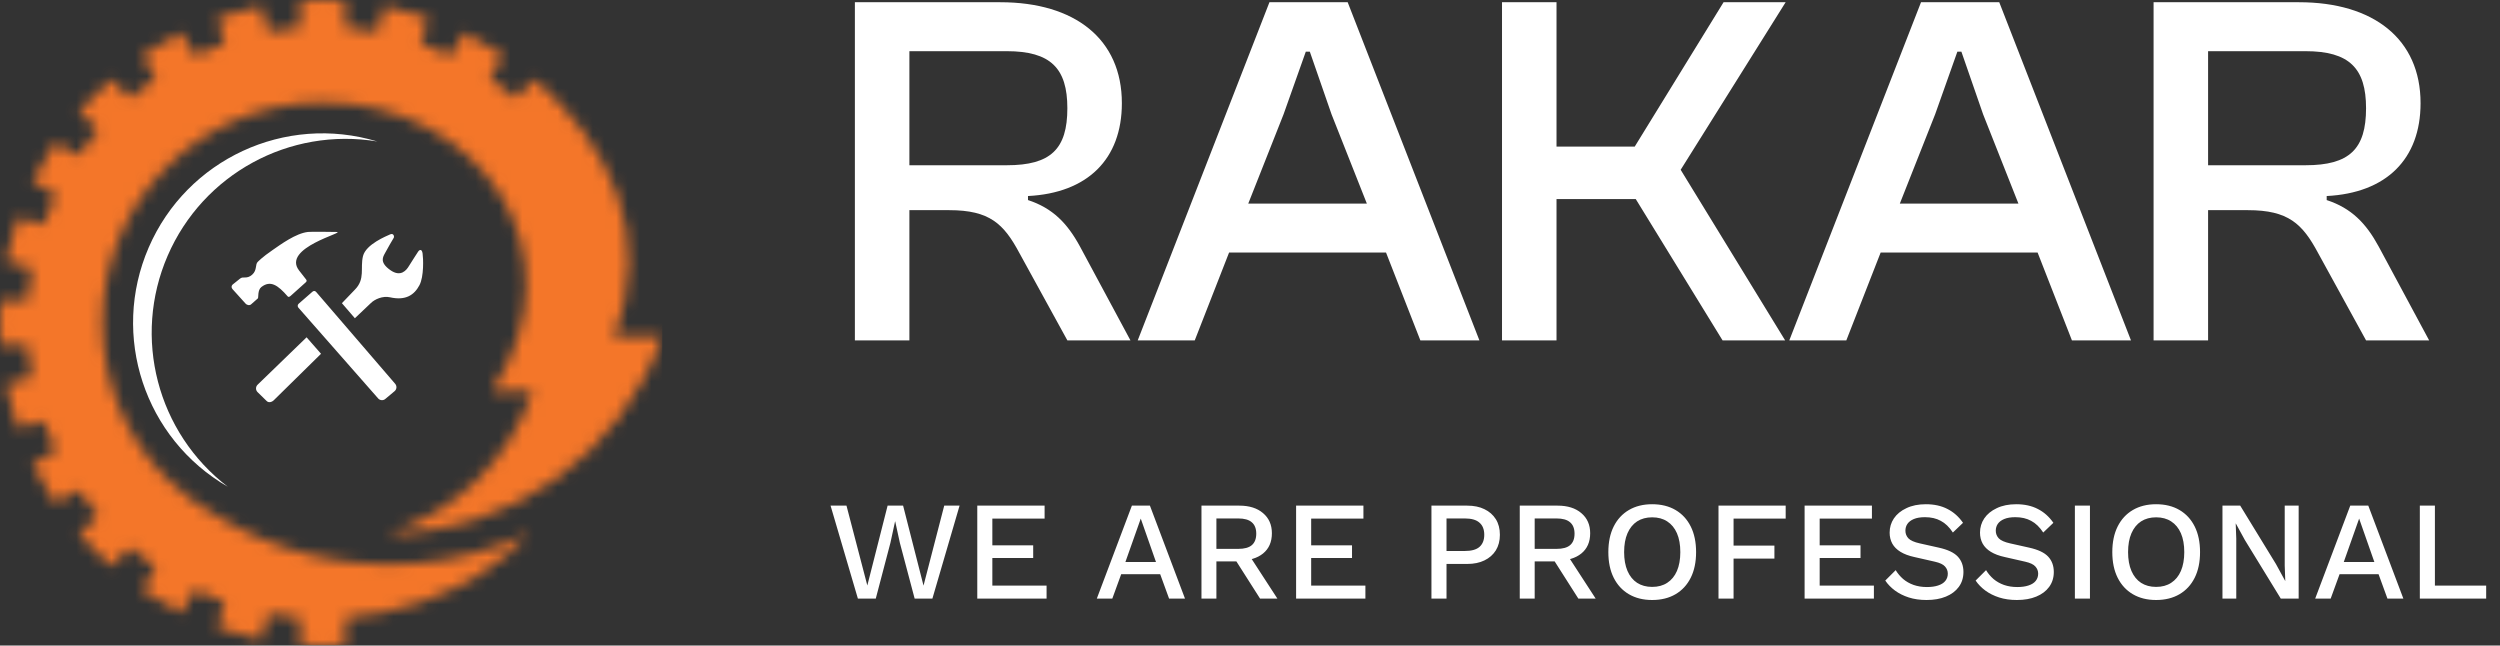 <svg width="213" height="55" viewBox="0 0 213 55" fill="none" xmlns="http://www.w3.org/2000/svg">
<rect x="0" y="0" width="213" height="55" fill="#333333" stroke="none"/>
<mask id="mask0_798_9236" style="mask-type:luminance" maskUnits="userSpaceOnUse" x="0" y="0" width="57" height="55">
<path d="M25.574 2.349C24.652 2.42 23.743 2.538 22.852 2.705L22.261 0.501C20.986 0.746 19.742 1.08 18.536 1.494L19.128 3.701C18.26 4.006 17.413 4.357 16.593 4.753L15.45 2.775C14.289 3.341 13.176 3.986 12.114 4.703L13.256 6.683C12.502 7.202 11.773 7.76 11.081 8.356L9.466 6.739C8.494 7.584 7.583 8.494 6.739 9.465L8.356 11.081C7.761 11.775 7.203 12.501 6.685 13.256L4.703 12.114C3.987 13.175 3.341 14.29 2.776 15.45L4.753 16.592C4.36 17.413 4.008 18.26 3.703 19.128L1.494 18.537C1.08 19.743 0.747 20.985 0.501 22.26L2.707 22.851C2.539 23.742 2.421 24.651 2.35 25.573H0.068C0.023 26.209 0 26.852 0 27.5C0 28.147 0.023 28.79 0.068 29.426H2.35C2.419 30.348 2.539 31.256 2.705 32.149L0.501 32.739C0.747 34.013 1.08 35.257 1.494 36.462L3.701 35.871C4.005 36.74 4.358 37.586 4.753 38.408L2.776 39.549C3.341 40.709 3.987 41.824 4.703 42.886L6.682 41.744C7.203 42.499 7.761 43.226 8.354 43.919L6.739 45.537C7.583 46.506 8.494 47.414 9.466 48.261L11.081 46.643C11.773 47.239 12.499 47.797 13.256 48.318L12.114 50.294C13.176 51.013 14.289 51.659 15.45 52.224L16.593 50.247C17.413 50.64 18.26 50.995 19.128 51.299L18.536 53.505C19.742 53.919 20.986 54.253 22.261 54.499L22.852 52.292C23.743 52.458 24.652 52.579 25.574 52.65V54.931C26.21 54.977 26.853 55 27.501 55C28.149 55 28.79 54.977 29.426 54.931V52.65C31.618 52.484 33.807 52.011 35.881 51.297C39.416 50.051 42.507 48.289 45.073 45.437C42.067 46.842 38.811 47.717 35.437 47.991C29.506 48.476 23.625 47.064 18.607 44.04C16.99 43.167 15.512 42.065 14.223 40.777C10.825 37.379 8.723 32.685 8.723 27.5C8.723 17.13 17.13 8.723 27.501 8.723C40.785 8.723 49.731 21.468 41.902 33.334H45.368C43.448 39.146 38.83 43.666 32.98 45.463C43.564 45.414 52.966 38.688 56.428 28.684H52.266C55.733 20.229 51.978 12.311 45.534 6.739L43.919 8.356C43.226 7.76 42.5 7.2 41.743 6.683L42.886 4.703C41.824 3.986 40.71 3.341 39.549 2.775L38.409 4.753C37.586 4.358 36.739 4.006 35.872 3.7L36.463 1.494C35.257 1.08 34.013 0.746 32.739 0.501L32.148 2.706C31.256 2.541 30.348 2.42 29.426 2.349V0.067C28.789 0.024 28.149 0 27.501 0C26.853 0 26.21 0.024 25.573 0.067V2.349H25.574Z" fill="white"/>
</mask>
<g mask="url(#mask0_798_9236)">
<path d="M56.428 0H0V55H56.428V0Z" fill="#F47629"/>
</g>
<path fill-rule="evenodd" clip-rule="evenodd" d="M32.148 12.054C24.302 9.681 15.924 13.565 12.67 21.085C9.411 28.607 12.311 37.375 19.409 41.471C13.384 36.864 11.272 28.746 14.285 21.787C17.3 14.826 24.664 10.812 32.148 12.054Z" fill="white"/>
<g clip-path="url(#clip0_798_9236)">
<path d="M22.266 24.457C23.03 23.863 23.664 24.273 24.511 25.253C24.606 25.363 24.733 25.234 24.806 25.171C24.879 25.107 25.995 24.101 26.05 24.055C26.104 24.007 26.17 23.917 26.084 23.816C25.877 23.56 25.674 23.3 25.475 23.037C23.994 21.099 29.528 19.785 28.678 19.764C28.245 19.753 26.51 19.733 26.25 19.761C25.199 19.872 23.879 20.854 23.214 21.312C22.345 21.907 22.021 22.256 21.967 22.305C21.722 22.519 21.928 23.015 21.482 23.406C21.011 23.818 20.717 23.506 20.444 23.745C20.309 23.864 19.93 24.148 19.822 24.242C19.713 24.338 19.694 24.5 19.805 24.628C19.805 24.628 20.841 25.772 20.928 25.874C21.014 25.974 21.248 26.06 21.392 25.932C21.537 25.804 21.91 25.479 21.972 25.421C22.036 25.367 21.931 24.716 22.266 24.457ZM26.942 24.881C26.844 24.767 26.722 24.763 26.617 24.857L25.442 25.883C25.397 25.924 25.369 25.981 25.365 26.042C25.361 26.103 25.381 26.163 25.42 26.21L32.216 33.944C32.375 34.127 32.65 34.146 32.831 33.988L33.626 33.322C33.714 33.245 33.767 33.136 33.775 33.02C33.783 32.904 33.745 32.789 33.669 32.7L26.942 24.881ZM36.004 21.589C35.943 21.184 35.733 21.269 35.624 21.44C35.515 21.613 35.034 22.343 34.835 22.674C34.639 23.002 34.154 23.65 33.251 23.01C32.31 22.345 32.637 21.882 32.801 21.57C32.966 21.256 33.471 20.376 33.544 20.267C33.617 20.156 33.532 19.835 33.24 19.969C32.948 20.104 31.173 20.809 30.927 21.821C30.675 22.85 31.138 23.77 30.231 24.684L29.13 25.831L30.235 27.114L31.591 25.828C31.913 25.503 32.603 25.188 33.228 25.33C34.566 25.633 35.296 25.13 35.736 24.3C36.131 23.557 36.065 21.994 36.004 21.589ZM21.941 32.784C21.859 32.867 21.813 32.978 21.813 33.095C21.813 33.211 21.859 33.322 21.941 33.405L22.72 34.167C22.891 34.338 23.161 34.266 23.332 34.095L27.352 30.142L26.121 28.738L21.941 32.784Z" fill="white"/>
</g>
<path d="M77.48 29H72.836V0.19H85.22C91.584 0.19 95.583 3.329 95.583 8.79C95.583 13.563 92.659 16.444 87.585 16.702V17.046C89.692 17.734 90.939 19.024 92.014 21.002L96.314 29H90.939L86.854 21.561C85.521 19.067 84.317 17.906 80.877 17.906H77.48V29ZM77.48 4.361V14.079H85.779C89.52 14.079 90.939 12.703 90.939 9.22C90.939 5.823 89.52 4.361 85.779 4.361H77.48ZM101.793 29H96.934L108.157 0.19H114.822L126.045 29H121.014L118.09 21.518H104.717L101.793 29ZM109.361 9.736L106.351 17.347H116.456L113.446 9.736L111.597 4.404H111.253L109.361 9.736ZM132.615 29H127.971V0.19H132.615V12.488H139.28L146.848 0.19H152.137L143.193 14.466L152.094 29H146.762L139.366 16.96H132.615V29ZM157.307 29H152.448L163.671 0.19H170.336L181.559 29H176.528L173.604 21.518H160.231L157.307 29ZM164.875 9.736L161.865 17.347H171.97L168.96 9.736L167.111 4.404H166.767L164.875 9.736ZM188.129 29H183.485V0.19H195.869C202.233 0.19 206.232 3.329 206.232 8.79C206.232 13.563 203.308 16.444 198.234 16.702V17.046C200.341 17.734 201.588 19.024 202.663 21.002L206.963 29H201.588L197.503 21.561C196.17 19.067 194.966 17.906 191.526 17.906H188.129V29ZM188.129 4.361V14.079H196.428C200.169 14.079 201.588 12.703 201.588 9.22C201.588 5.823 200.169 4.361 196.428 4.361H188.129Z" fill="white"/>
<path d="M73.092 51L70.764 43.08H72.12L73.896 49.884L75.624 43.08H76.944L78.684 49.896L80.448 43.08H81.756L79.44 51H77.928L76.668 46.248L76.272 44.424H76.26L75.864 46.248L74.616 51H73.092ZM83.264 51V43.08H89V44.184H84.548V46.464H88.028V47.544H84.548V49.896H89.168V51H83.264ZM100.961 51H99.605L98.849 48.924H95.525L94.769 51H93.449L96.437 43.08H97.973L100.961 51ZM95.885 47.88H98.489L97.193 44.184L95.885 47.88ZM105.593 43.08C106.441 43.08 107.113 43.292 107.609 43.716C108.113 44.14 108.365 44.712 108.365 45.432C108.365 46.176 108.113 46.752 107.609 47.16C107.113 47.56 106.441 47.76 105.593 47.76L105.473 47.832H103.637V51H102.365V43.08H105.593ZM105.497 46.764C106.017 46.764 106.401 46.66 106.649 46.452C106.905 46.236 107.033 45.908 107.033 45.468C107.033 45.036 106.905 44.712 106.649 44.496C106.401 44.28 106.017 44.172 105.497 44.172H103.637V46.764H105.497ZM106.253 47.028L108.833 51H107.357L105.149 47.532L106.253 47.028ZM110.428 51V43.08H116.164V44.184H111.712V46.464H115.192V47.544H111.712V49.896H116.332V51H110.428ZM125.007 43.08C125.575 43.08 126.063 43.18 126.471 43.38C126.887 43.58 127.211 43.864 127.443 44.232C127.675 44.6 127.791 45.044 127.791 45.564C127.791 46.076 127.675 46.52 127.443 46.896C127.211 47.264 126.887 47.548 126.471 47.748C126.063 47.948 125.575 48.048 125.007 48.048H123.243V51H121.959V43.08H125.007ZM124.803 46.944C125.371 46.944 125.787 46.828 126.051 46.596C126.323 46.356 126.459 46.012 126.459 45.564C126.459 45.108 126.323 44.764 126.051 44.532C125.787 44.292 125.371 44.172 124.803 44.172H123.243V46.944H124.803ZM132.711 43.08C133.559 43.08 134.231 43.292 134.727 43.716C135.231 44.14 135.483 44.712 135.483 45.432C135.483 46.176 135.231 46.752 134.727 47.16C134.231 47.56 133.559 47.76 132.711 47.76L132.591 47.832H130.755V51H129.483V43.08H132.711ZM132.615 46.764C133.135 46.764 133.519 46.66 133.767 46.452C134.023 46.236 134.151 45.908 134.151 45.468C134.151 45.036 134.023 44.712 133.767 44.496C133.519 44.28 133.135 44.172 132.615 44.172H130.755V46.764H132.615ZM133.371 47.028L135.951 51H134.475L132.267 47.532L133.371 47.028ZM140.763 42.96C141.531 42.96 142.195 43.124 142.755 43.452C143.315 43.78 143.747 44.248 144.051 44.856C144.355 45.464 144.507 46.192 144.507 47.04C144.507 47.888 144.355 48.616 144.051 49.224C143.747 49.832 143.315 50.3 142.755 50.628C142.195 50.956 141.531 51.12 140.763 51.12C140.003 51.12 139.343 50.956 138.783 50.628C138.223 50.3 137.791 49.832 137.487 49.224C137.183 48.616 137.031 47.888 137.031 47.04C137.031 46.192 137.183 45.464 137.487 44.856C137.791 44.248 138.223 43.78 138.783 43.452C139.343 43.124 140.003 42.96 140.763 42.96ZM140.763 44.076C140.267 44.076 139.839 44.192 139.479 44.424C139.127 44.656 138.855 44.992 138.663 45.432C138.471 45.872 138.375 46.408 138.375 47.04C138.375 47.664 138.471 48.2 138.663 48.648C138.855 49.088 139.127 49.424 139.479 49.656C139.839 49.888 140.267 50.004 140.763 50.004C141.267 50.004 141.695 49.888 142.047 49.656C142.407 49.424 142.683 49.088 142.875 48.648C143.067 48.2 143.163 47.664 143.163 47.04C143.163 46.408 143.067 45.872 142.875 45.432C142.683 44.992 142.407 44.656 142.047 44.424C141.695 44.192 141.267 44.076 140.763 44.076ZM152.14 44.184H147.7V46.488H151.18V47.592H147.7V51H146.416V43.08H152.14V44.184ZM153.752 51V43.08H159.488V44.184H155.036V46.464H158.516V47.544H155.036V49.896H159.656V51H153.752ZM164.081 42.96C164.793 42.96 165.409 43.096 165.929 43.368C166.449 43.632 166.889 44.024 167.249 44.544L166.385 45.372C166.081 44.908 165.737 44.576 165.353 44.376C164.977 44.168 164.529 44.064 164.009 44.064C163.625 44.064 163.309 44.116 163.061 44.22C162.813 44.324 162.629 44.464 162.509 44.64C162.397 44.808 162.341 45 162.341 45.216C162.341 45.464 162.425 45.68 162.593 45.864C162.769 46.048 163.093 46.192 163.565 46.296L165.173 46.656C165.941 46.824 166.485 47.08 166.805 47.424C167.125 47.768 167.285 48.204 167.285 48.732C167.285 49.22 167.153 49.644 166.889 50.004C166.625 50.364 166.257 50.64 165.785 50.832C165.321 51.024 164.773 51.12 164.141 51.12C163.581 51.12 163.077 51.048 162.629 50.904C162.181 50.76 161.789 50.564 161.453 50.316C161.117 50.068 160.841 49.784 160.625 49.464L161.513 48.576C161.681 48.856 161.893 49.108 162.149 49.332C162.405 49.548 162.701 49.716 163.037 49.836C163.381 49.956 163.761 50.016 164.177 50.016C164.545 50.016 164.861 49.972 165.125 49.884C165.397 49.796 165.601 49.668 165.737 49.5C165.881 49.324 165.953 49.116 165.953 48.876C165.953 48.644 165.873 48.44 165.713 48.264C165.561 48.088 165.273 47.952 164.849 47.856L163.109 47.46C162.629 47.356 162.233 47.208 161.921 47.016C161.609 46.824 161.377 46.592 161.225 46.32C161.073 46.04 160.997 45.728 160.997 45.384C160.997 44.936 161.117 44.532 161.357 44.172C161.605 43.804 161.961 43.512 162.425 43.296C162.889 43.072 163.441 42.96 164.081 42.96ZM171.78 42.96C172.492 42.96 173.108 43.096 173.628 43.368C174.148 43.632 174.588 44.024 174.948 44.544L174.084 45.372C173.78 44.908 173.436 44.576 173.052 44.376C172.676 44.168 172.228 44.064 171.708 44.064C171.324 44.064 171.008 44.116 170.76 44.22C170.512 44.324 170.328 44.464 170.208 44.64C170.096 44.808 170.04 45 170.04 45.216C170.04 45.464 170.124 45.68 170.292 45.864C170.468 46.048 170.792 46.192 171.264 46.296L172.872 46.656C173.64 46.824 174.184 47.08 174.504 47.424C174.824 47.768 174.984 48.204 174.984 48.732C174.984 49.22 174.852 49.644 174.588 50.004C174.324 50.364 173.956 50.64 173.484 50.832C173.02 51.024 172.472 51.12 171.84 51.12C171.28 51.12 170.776 51.048 170.328 50.904C169.88 50.76 169.488 50.564 169.152 50.316C168.816 50.068 168.54 49.784 168.324 49.464L169.212 48.576C169.38 48.856 169.592 49.108 169.848 49.332C170.104 49.548 170.4 49.716 170.736 49.836C171.08 49.956 171.46 50.016 171.876 50.016C172.244 50.016 172.56 49.972 172.824 49.884C173.096 49.796 173.3 49.668 173.436 49.5C173.58 49.324 173.652 49.116 173.652 48.876C173.652 48.644 173.572 48.44 173.412 48.264C173.26 48.088 172.972 47.952 172.548 47.856L170.808 47.46C170.328 47.356 169.932 47.208 169.62 47.016C169.308 46.824 169.076 46.592 168.924 46.32C168.772 46.04 168.696 45.728 168.696 45.384C168.696 44.936 168.816 44.532 169.056 44.172C169.304 43.804 169.66 43.512 170.124 43.296C170.588 43.072 171.14 42.96 171.78 42.96ZM178.064 43.08V51H176.78V43.08H178.064ZM183.7 42.96C184.468 42.96 185.132 43.124 185.692 43.452C186.252 43.78 186.684 44.248 186.988 44.856C187.292 45.464 187.444 46.192 187.444 47.04C187.444 47.888 187.292 48.616 186.988 49.224C186.684 49.832 186.252 50.3 185.692 50.628C185.132 50.956 184.468 51.12 183.7 51.12C182.94 51.12 182.28 50.956 181.72 50.628C181.16 50.3 180.728 49.832 180.424 49.224C180.12 48.616 179.968 47.888 179.968 47.04C179.968 46.192 180.12 45.464 180.424 44.856C180.728 44.248 181.16 43.78 181.72 43.452C182.28 43.124 182.94 42.96 183.7 42.96ZM183.7 44.076C183.204 44.076 182.776 44.192 182.416 44.424C182.064 44.656 181.792 44.992 181.6 45.432C181.408 45.872 181.312 46.408 181.312 47.04C181.312 47.664 181.408 48.2 181.6 48.648C181.792 49.088 182.064 49.424 182.416 49.656C182.776 49.888 183.204 50.004 183.7 50.004C184.204 50.004 184.632 49.888 184.984 49.656C185.344 49.424 185.62 49.088 185.812 48.648C186.004 48.2 186.1 47.664 186.1 47.04C186.1 46.408 186.004 45.872 185.812 45.432C185.62 44.992 185.344 44.656 184.984 44.424C184.632 44.192 184.204 44.076 183.7 44.076ZM195.846 43.08V51H194.322L191.262 46.008L190.494 44.604H190.482L190.53 45.888V51H189.354V43.08H190.866L193.914 48.06L194.694 49.488H194.706L194.658 48.192V43.08H195.846ZM204.766 51H203.41L202.654 48.924H199.33L198.574 51H197.254L200.242 43.08H201.778L204.766 51ZM199.69 47.88H202.294L200.998 44.184L199.69 47.88ZM207.454 49.896H211.822V51H206.17V43.08H207.454V49.896Z" fill="white"/>
<defs>
<clipPath id="clip0_798_9236">
<rect width="16.387" height="16.387" fill="white" transform="translate(19.697 18.811)"/>
</clipPath>
</defs>
</svg>
